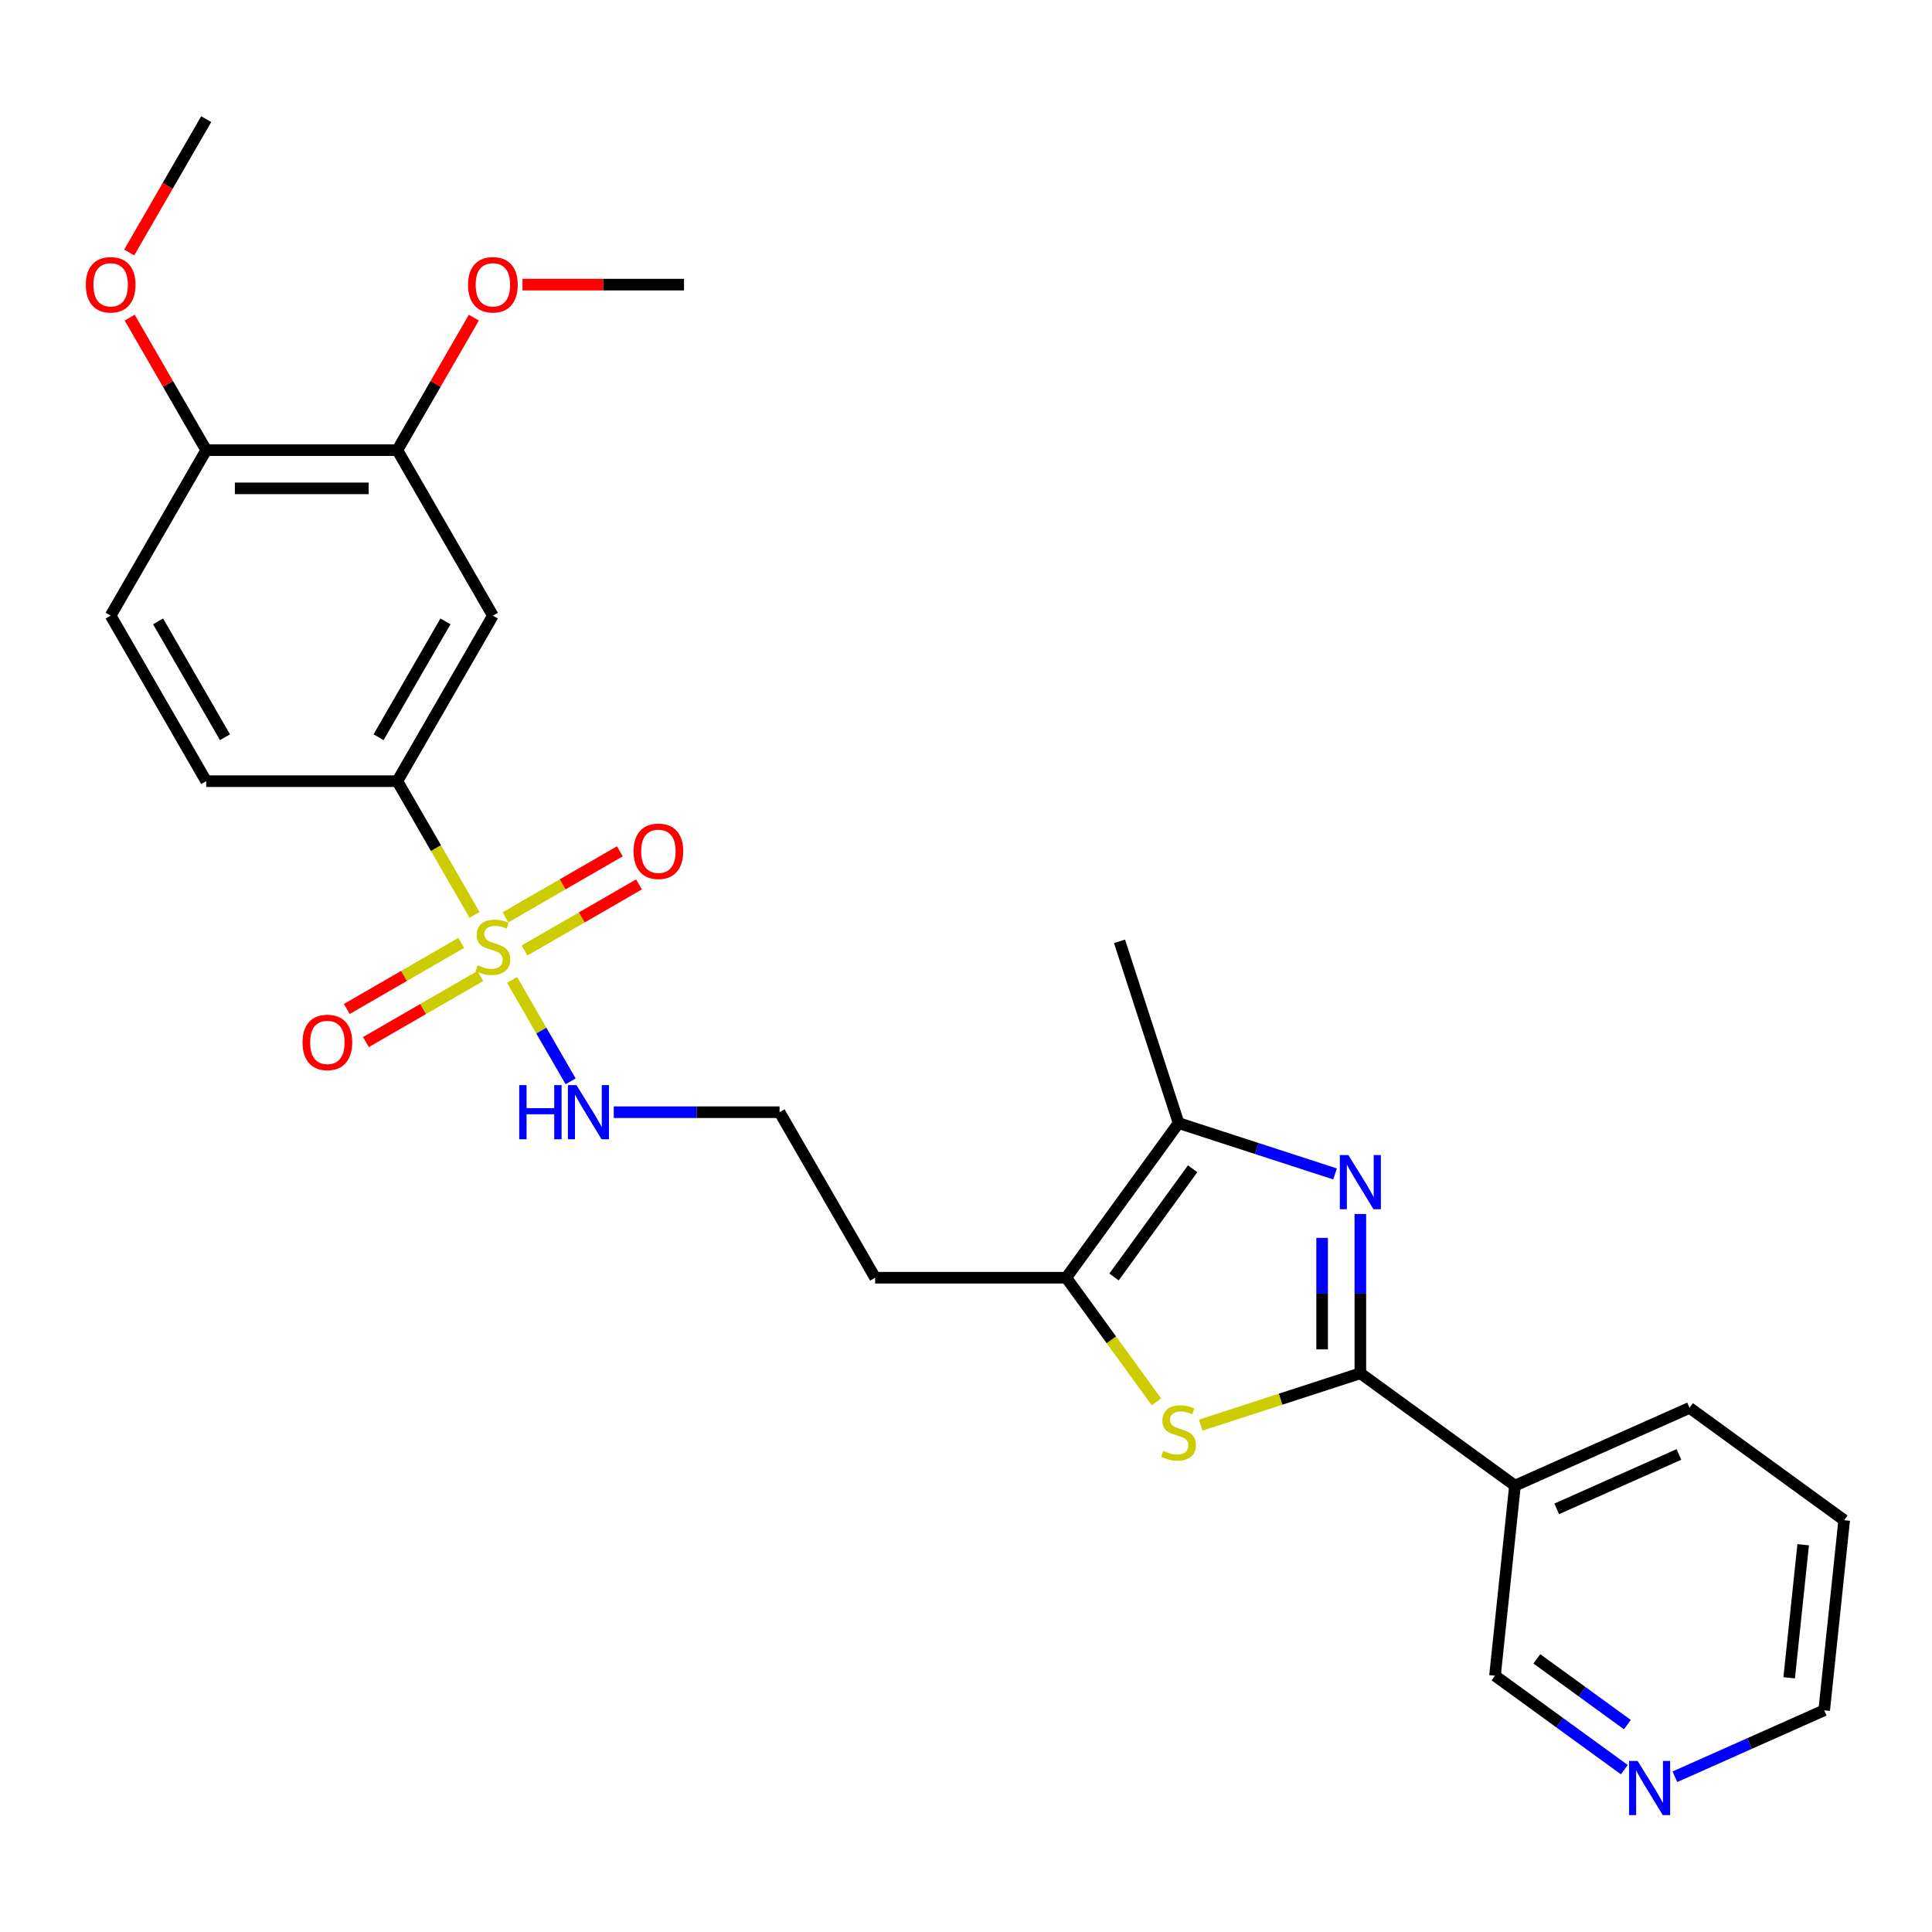 <?xml version='1.0' encoding='iso-8859-1'?>
<svg version='1.1' baseProfile='full'
              xmlns='http://www.w3.org/2000/svg'
                      xmlns:rdkit='http://www.rdkit.org/xml'
                      xmlns:xlink='http://www.w3.org/1999/xlink'
                  xml:space='preserve'
width='1000px' height='1000px' viewBox='0 0 1000 1000'>
<!-- END OF HEADER -->
<rect style='opacity:1.0;fill:#FFFFFF;stroke:none' width='1000' height='1000' x='0' y='0'> </rect>
<path class='bond-5' d='M 245.625,473.562 L 225.64,438.947' style='fill:none;fill-rule:evenodd;stroke:#CCCC00;stroke-width:6px;stroke-linecap:butt;stroke-linejoin:miter;stroke-opacity:1' />
<path class='bond-5' d='M 225.64,438.947 L 205.655,404.333' style='fill:none;fill-rule:evenodd;stroke:#000000;stroke-width:6px;stroke-linecap:butt;stroke-linejoin:miter;stroke-opacity:1' />
<path class='bond-9' d='M 238.716,488.049 L 209.109,505.143' style='fill:none;fill-rule:evenodd;stroke:#CCCC00;stroke-width:6px;stroke-linecap:butt;stroke-linejoin:miter;stroke-opacity:1' />
<path class='bond-9' d='M 209.109,505.143 L 179.503,522.236' style='fill:none;fill-rule:evenodd;stroke:#FF0000;stroke-width:6px;stroke-linecap:butt;stroke-linejoin:miter;stroke-opacity:1' />
<path class='bond-9' d='M 248.608,505.183 L 219.002,522.277' style='fill:none;fill-rule:evenodd;stroke:#CCCC00;stroke-width:6px;stroke-linecap:butt;stroke-linejoin:miter;stroke-opacity:1' />
<path class='bond-9' d='M 219.002,522.277 L 189.396,539.37' style='fill:none;fill-rule:evenodd;stroke:#FF0000;stroke-width:6px;stroke-linecap:butt;stroke-linejoin:miter;stroke-opacity:1' />
<path class='bond-10' d='M 271.519,491.956 L 301.125,474.863' style='fill:none;fill-rule:evenodd;stroke:#CCCC00;stroke-width:6px;stroke-linecap:butt;stroke-linejoin:miter;stroke-opacity:1' />
<path class='bond-10' d='M 301.125,474.863 L 330.731,457.77' style='fill:none;fill-rule:evenodd;stroke:#FF0000;stroke-width:6px;stroke-linecap:butt;stroke-linejoin:miter;stroke-opacity:1' />
<path class='bond-10' d='M 261.626,474.822 L 291.232,457.729' style='fill:none;fill-rule:evenodd;stroke:#CCCC00;stroke-width:6px;stroke-linecap:butt;stroke-linejoin:miter;stroke-opacity:1' />
<path class='bond-10' d='M 291.232,457.729 L 320.838,440.636' style='fill:none;fill-rule:evenodd;stroke:#FF0000;stroke-width:6px;stroke-linecap:butt;stroke-linejoin:miter;stroke-opacity:1' />
<path class='bond-11' d='M 265.043,507.196 L 280.197,533.442' style='fill:none;fill-rule:evenodd;stroke:#CCCC00;stroke-width:6px;stroke-linecap:butt;stroke-linejoin:miter;stroke-opacity:1' />
<path class='bond-11' d='M 280.197,533.442 L 295.35,559.688' style='fill:none;fill-rule:evenodd;stroke:#0000FF;stroke-width:6px;stroke-linecap:butt;stroke-linejoin:miter;stroke-opacity:1' />
<path class='bond-0' d='M 704.114,710.804 L 662.801,724.228' style='fill:none;fill-rule:evenodd;stroke:#000000;stroke-width:6px;stroke-linecap:butt;stroke-linejoin:miter;stroke-opacity:1' />
<path class='bond-0' d='M 662.801,724.228 L 621.487,737.651' style='fill:none;fill-rule:evenodd;stroke:#CCCC00;stroke-width:6px;stroke-linecap:butt;stroke-linejoin:miter;stroke-opacity:1' />
<path class='bond-6' d='M 704.114,710.804 L 784.144,768.95' style='fill:none;fill-rule:evenodd;stroke:#000000;stroke-width:6px;stroke-linecap:butt;stroke-linejoin:miter;stroke-opacity:1' />
<path class='bond-28' d='M 704.114,710.804 L 704.114,669.583' style='fill:none;fill-rule:evenodd;stroke:#000000;stroke-width:6px;stroke-linecap:butt;stroke-linejoin:miter;stroke-opacity:1' />
<path class='bond-28' d='M 704.114,669.583 L 704.114,628.362' style='fill:none;fill-rule:evenodd;stroke:#0000FF;stroke-width:6px;stroke-linecap:butt;stroke-linejoin:miter;stroke-opacity:1' />
<path class='bond-28' d='M 684.329,698.438 L 684.329,669.583' style='fill:none;fill-rule:evenodd;stroke:#000000;stroke-width:6px;stroke-linecap:butt;stroke-linejoin:miter;stroke-opacity:1' />
<path class='bond-28' d='M 684.329,669.583 L 684.329,640.728' style='fill:none;fill-rule:evenodd;stroke:#0000FF;stroke-width:6px;stroke-linecap:butt;stroke-linejoin:miter;stroke-opacity:1' />
<path class='bond-1' d='M 691.016,607.625 L 650.524,594.469' style='fill:none;fill-rule:evenodd;stroke:#0000FF;stroke-width:6px;stroke-linecap:butt;stroke-linejoin:miter;stroke-opacity:1' />
<path class='bond-1' d='M 650.524,594.469 L 610.032,581.312' style='fill:none;fill-rule:evenodd;stroke:#000000;stroke-width:6px;stroke-linecap:butt;stroke-linejoin:miter;stroke-opacity:1' />
<path class='bond-2' d='M 598.577,725.606 L 575.232,693.474' style='fill:none;fill-rule:evenodd;stroke:#CCCC00;stroke-width:6px;stroke-linecap:butt;stroke-linejoin:miter;stroke-opacity:1' />
<path class='bond-2' d='M 575.232,693.474 L 551.887,661.343' style='fill:none;fill-rule:evenodd;stroke:#000000;stroke-width:6px;stroke-linecap:butt;stroke-linejoin:miter;stroke-opacity:1' />
<path class='bond-3' d='M 610.032,581.312 L 551.887,661.343' style='fill:none;fill-rule:evenodd;stroke:#000000;stroke-width:6px;stroke-linecap:butt;stroke-linejoin:miter;stroke-opacity:1' />
<path class='bond-3' d='M 617.316,604.946 L 576.614,660.967' style='fill:none;fill-rule:evenodd;stroke:#000000;stroke-width:6px;stroke-linecap:butt;stroke-linejoin:miter;stroke-opacity:1' />
<path class='bond-21' d='M 610.032,581.312 L 579.463,487.231' style='fill:none;fill-rule:evenodd;stroke:#000000;stroke-width:6px;stroke-linecap:butt;stroke-linejoin:miter;stroke-opacity:1' />
<path class='bond-4' d='M 551.887,661.343 L 452.963,661.343' style='fill:none;fill-rule:evenodd;stroke:#000000;stroke-width:6px;stroke-linecap:butt;stroke-linejoin:miter;stroke-opacity:1' />
<path class='bond-7' d='M 205.655,404.333 L 255.117,318.663' style='fill:none;fill-rule:evenodd;stroke:#000000;stroke-width:6px;stroke-linecap:butt;stroke-linejoin:miter;stroke-opacity:1' />
<path class='bond-7' d='M 195.941,381.59 L 230.564,321.621' style='fill:none;fill-rule:evenodd;stroke:#000000;stroke-width:6px;stroke-linecap:butt;stroke-linejoin:miter;stroke-opacity:1' />
<path class='bond-14' d='M 205.655,404.333 L 106.732,404.333' style='fill:none;fill-rule:evenodd;stroke:#000000;stroke-width:6px;stroke-linecap:butt;stroke-linejoin:miter;stroke-opacity:1' />
<path class='bond-17' d='M 784.144,768.95 L 773.804,867.331' style='fill:none;fill-rule:evenodd;stroke:#000000;stroke-width:6px;stroke-linecap:butt;stroke-linejoin:miter;stroke-opacity:1' />
<path class='bond-22' d='M 784.144,768.95 L 874.515,728.714' style='fill:none;fill-rule:evenodd;stroke:#000000;stroke-width:6px;stroke-linecap:butt;stroke-linejoin:miter;stroke-opacity:1' />
<path class='bond-22' d='M 805.747,780.989 L 869.006,752.824' style='fill:none;fill-rule:evenodd;stroke:#000000;stroke-width:6px;stroke-linecap:butt;stroke-linejoin:miter;stroke-opacity:1' />
<path class='bond-8' d='M 255.117,318.663 L 205.655,232.993' style='fill:none;fill-rule:evenodd;stroke:#000000;stroke-width:6px;stroke-linecap:butt;stroke-linejoin:miter;stroke-opacity:1' />
<path class='bond-19' d='M 205.655,232.993 L 225.457,198.695' style='fill:none;fill-rule:evenodd;stroke:#000000;stroke-width:6px;stroke-linecap:butt;stroke-linejoin:miter;stroke-opacity:1' />
<path class='bond-19' d='M 225.457,198.695 L 245.259,164.397' style='fill:none;fill-rule:evenodd;stroke:#FF0000;stroke-width:6px;stroke-linecap:butt;stroke-linejoin:miter;stroke-opacity:1' />
<path class='bond-27' d='M 205.655,232.993 L 106.732,232.993' style='fill:none;fill-rule:evenodd;stroke:#000000;stroke-width:6px;stroke-linecap:butt;stroke-linejoin:miter;stroke-opacity:1' />
<path class='bond-27' d='M 190.817,252.777 L 121.571,252.777' style='fill:none;fill-rule:evenodd;stroke:#000000;stroke-width:6px;stroke-linecap:butt;stroke-linejoin:miter;stroke-opacity:1' />
<path class='bond-18' d='M 317.676,575.673 L 360.589,575.673' style='fill:none;fill-rule:evenodd;stroke:#0000FF;stroke-width:6px;stroke-linecap:butt;stroke-linejoin:miter;stroke-opacity:1' />
<path class='bond-18' d='M 360.589,575.673 L 403.502,575.673' style='fill:none;fill-rule:evenodd;stroke:#000000;stroke-width:6px;stroke-linecap:butt;stroke-linejoin:miter;stroke-opacity:1' />
<path class='bond-12' d='M 106.732,232.993 L 57.271,318.663' style='fill:none;fill-rule:evenodd;stroke:#000000;stroke-width:6px;stroke-linecap:butt;stroke-linejoin:miter;stroke-opacity:1' />
<path class='bond-20' d='M 106.732,232.993 L 86.93,198.695' style='fill:none;fill-rule:evenodd;stroke:#000000;stroke-width:6px;stroke-linecap:butt;stroke-linejoin:miter;stroke-opacity:1' />
<path class='bond-20' d='M 86.93,198.695 L 67.129,164.397' style='fill:none;fill-rule:evenodd;stroke:#FF0000;stroke-width:6px;stroke-linecap:butt;stroke-linejoin:miter;stroke-opacity:1' />
<path class='bond-13' d='M 840.737,915.961 L 807.27,891.646' style='fill:none;fill-rule:evenodd;stroke:#0000FF;stroke-width:6px;stroke-linecap:butt;stroke-linejoin:miter;stroke-opacity:1' />
<path class='bond-13' d='M 807.27,891.646 L 773.804,867.331' style='fill:none;fill-rule:evenodd;stroke:#000000;stroke-width:6px;stroke-linecap:butt;stroke-linejoin:miter;stroke-opacity:1' />
<path class='bond-13' d='M 842.326,892.66 L 818.9,875.64' style='fill:none;fill-rule:evenodd;stroke:#0000FF;stroke-width:6px;stroke-linecap:butt;stroke-linejoin:miter;stroke-opacity:1' />
<path class='bond-13' d='M 818.9,875.64 L 795.473,858.619' style='fill:none;fill-rule:evenodd;stroke:#000000;stroke-width:6px;stroke-linecap:butt;stroke-linejoin:miter;stroke-opacity:1' />
<path class='bond-29' d='M 866.932,919.645 L 905.568,902.443' style='fill:none;fill-rule:evenodd;stroke:#0000FF;stroke-width:6px;stroke-linecap:butt;stroke-linejoin:miter;stroke-opacity:1' />
<path class='bond-29' d='M 905.568,902.443 L 944.205,885.241' style='fill:none;fill-rule:evenodd;stroke:#000000;stroke-width:6px;stroke-linecap:butt;stroke-linejoin:miter;stroke-opacity:1' />
<path class='bond-15' d='M 106.732,404.333 L 57.271,318.663' style='fill:none;fill-rule:evenodd;stroke:#000000;stroke-width:6px;stroke-linecap:butt;stroke-linejoin:miter;stroke-opacity:1' />
<path class='bond-15' d='M 116.447,381.59 L 81.824,321.621' style='fill:none;fill-rule:evenodd;stroke:#000000;stroke-width:6px;stroke-linecap:butt;stroke-linejoin:miter;stroke-opacity:1' />
<path class='bond-16' d='M 452.963,661.343 L 403.502,575.673' style='fill:none;fill-rule:evenodd;stroke:#000000;stroke-width:6px;stroke-linecap:butt;stroke-linejoin:miter;stroke-opacity:1' />
<path class='bond-24' d='M 270.45,147.323 L 312.245,147.323' style='fill:none;fill-rule:evenodd;stroke:#FF0000;stroke-width:6px;stroke-linecap:butt;stroke-linejoin:miter;stroke-opacity:1' />
<path class='bond-24' d='M 312.245,147.323 L 354.04,147.323' style='fill:none;fill-rule:evenodd;stroke:#000000;stroke-width:6px;stroke-linecap:butt;stroke-linejoin:miter;stroke-opacity:1' />
<path class='bond-25' d='M 66.877,130.684 L 86.805,96.168' style='fill:none;fill-rule:evenodd;stroke:#FF0000;stroke-width:6px;stroke-linecap:butt;stroke-linejoin:miter;stroke-opacity:1' />
<path class='bond-25' d='M 86.805,96.168 L 106.732,61.653' style='fill:none;fill-rule:evenodd;stroke:#000000;stroke-width:6px;stroke-linecap:butt;stroke-linejoin:miter;stroke-opacity:1' />
<path class='bond-26' d='M 874.515,728.714 L 954.545,786.86' style='fill:none;fill-rule:evenodd;stroke:#000000;stroke-width:6px;stroke-linecap:butt;stroke-linejoin:miter;stroke-opacity:1' />
<path class='bond-23' d='M 944.205,885.241 L 954.545,786.86' style='fill:none;fill-rule:evenodd;stroke:#000000;stroke-width:6px;stroke-linecap:butt;stroke-linejoin:miter;stroke-opacity:1' />
<path class='bond-23' d='M 926.08,868.416 L 933.318,799.549' style='fill:none;fill-rule:evenodd;stroke:#000000;stroke-width:6px;stroke-linecap:butt;stroke-linejoin:miter;stroke-opacity:1' />
<path  class='atom-0' d='M 247.203 499.618
Q 247.52 499.737, 248.826 500.291
Q 250.131 500.845, 251.556 501.201
Q 253.02 501.517, 254.444 501.517
Q 257.096 501.517, 258.639 500.251
Q 260.182 498.945, 260.182 496.69
Q 260.182 495.147, 259.391 494.197
Q 258.639 493.247, 257.452 492.733
Q 256.265 492.219, 254.286 491.625
Q 251.793 490.873, 250.29 490.161
Q 248.826 489.449, 247.757 487.945
Q 246.728 486.441, 246.728 483.909
Q 246.728 480.387, 249.103 478.211
Q 251.516 476.035, 256.265 476.035
Q 259.509 476.035, 263.189 477.578
L 262.279 480.625
Q 258.916 479.24, 256.383 479.24
Q 253.653 479.24, 252.149 480.387
Q 250.646 481.495, 250.685 483.434
Q 250.685 484.938, 251.437 485.848
Q 252.229 486.758, 253.336 487.272
Q 254.484 487.787, 256.383 488.38
Q 258.916 489.172, 260.419 489.963
Q 261.923 490.754, 262.991 492.377
Q 264.099 493.96, 264.099 496.69
Q 264.099 500.568, 261.488 502.665
Q 258.916 504.722, 254.603 504.722
Q 252.11 504.722, 250.21 504.168
Q 248.351 503.654, 246.135 502.744
L 247.203 499.618
' fill='#CCCC00'/>
<path  class='atom-2' d='M 697.921 597.874
L 707.101 612.712
Q 708.011 614.176, 709.475 616.827
Q 710.939 619.478, 711.018 619.637
L 711.018 597.874
L 714.738 597.874
L 714.738 625.889
L 710.9 625.889
L 701.047 609.665
Q 699.899 607.766, 698.673 605.59
Q 697.486 603.413, 697.13 602.741
L 697.13 625.889
L 693.489 625.889
L 693.489 597.874
L 697.921 597.874
' fill='#0000FF'/>
<path  class='atom-3' d='M 602.118 750.988
Q 602.435 751.107, 603.741 751.661
Q 605.046 752.215, 606.471 752.571
Q 607.935 752.888, 609.359 752.888
Q 612.011 752.888, 613.554 751.622
Q 615.097 750.316, 615.097 748.06
Q 615.097 746.517, 614.306 745.567
Q 613.554 744.618, 612.367 744.103
Q 611.18 743.589, 609.201 742.995
Q 606.708 742.244, 605.205 741.531
Q 603.741 740.819, 602.672 739.316
Q 601.643 737.812, 601.643 735.279
Q 601.643 731.758, 604.018 729.581
Q 606.431 727.405, 611.18 727.405
Q 614.424 727.405, 618.104 728.948
L 617.194 731.995
Q 613.831 730.61, 611.298 730.61
Q 608.568 730.61, 607.064 731.758
Q 605.561 732.866, 605.6 734.805
Q 605.6 736.308, 606.352 737.218
Q 607.144 738.128, 608.251 738.643
Q 609.399 739.157, 611.298 739.751
Q 613.831 740.542, 615.334 741.334
Q 616.838 742.125, 617.906 743.747
Q 619.014 745.33, 619.014 748.06
Q 619.014 751.938, 616.403 754.035
Q 613.831 756.093, 609.518 756.093
Q 607.025 756.093, 605.126 755.539
Q 603.266 755.025, 601.05 754.114
L 602.118 750.988
' fill='#CCCC00'/>
<path  class='atom-10' d='M 156.587 539.543
Q 156.587 532.817, 159.911 529.058
Q 163.235 525.298, 169.447 525.298
Q 175.659 525.298, 178.983 529.058
Q 182.307 532.817, 182.307 539.543
Q 182.307 546.349, 178.944 550.227
Q 175.58 554.065, 169.447 554.065
Q 163.274 554.065, 159.911 550.227
Q 156.587 546.389, 156.587 539.543
M 169.447 550.9
Q 173.721 550.9, 176.016 548.051
Q 178.35 545.162, 178.35 539.543
Q 178.35 534.043, 176.016 531.273
Q 173.721 528.464, 169.447 528.464
Q 165.174 528.464, 162.839 531.234
Q 160.544 534.004, 160.544 539.543
Q 160.544 545.202, 162.839 548.051
Q 165.174 550.9, 169.447 550.9
' fill='#FF0000'/>
<path  class='atom-11' d='M 327.927 440.62
Q 327.927 433.893, 331.251 430.134
Q 334.575 426.375, 340.787 426.375
Q 346.999 426.375, 350.323 430.134
Q 353.647 433.893, 353.647 440.62
Q 353.647 447.426, 350.284 451.304
Q 346.92 455.142, 340.787 455.142
Q 334.614 455.142, 331.251 451.304
Q 327.927 447.466, 327.927 440.62
M 340.787 451.977
Q 345.061 451.977, 347.356 449.128
Q 349.69 446.239, 349.69 440.62
Q 349.69 435.12, 347.356 432.35
Q 345.061 429.541, 340.787 429.541
Q 336.514 429.541, 334.179 432.311
Q 331.884 435.081, 331.884 440.62
Q 331.884 446.279, 334.179 449.128
Q 336.514 451.977, 340.787 451.977
' fill='#FF0000'/>
<path  class='atom-12' d='M 268.749 561.665
L 272.547 561.665
L 272.547 573.575
L 286.871 573.575
L 286.871 561.665
L 290.67 561.665
L 290.67 589.68
L 286.871 589.68
L 286.871 576.741
L 272.547 576.741
L 272.547 589.68
L 268.749 589.68
L 268.749 561.665
' fill='#0000FF'/>
<path  class='atom-12' d='M 298.386 561.665
L 307.566 576.504
Q 308.476 577.968, 309.94 580.619
Q 311.404 583.27, 311.483 583.428
L 311.483 561.665
L 315.203 561.665
L 315.203 589.68
L 311.365 589.68
L 301.512 573.457
Q 300.365 571.557, 299.138 569.381
Q 297.951 567.205, 297.595 566.532
L 297.595 589.68
L 293.954 589.68
L 293.954 561.665
L 298.386 561.665
' fill='#0000FF'/>
<path  class='atom-14' d='M 847.642 911.469
L 856.822 926.308
Q 857.732 927.772, 859.196 930.423
Q 860.66 933.074, 860.739 933.232
L 860.739 911.469
L 864.459 911.469
L 864.459 939.484
L 860.62 939.484
L 850.768 923.261
Q 849.62 921.361, 848.394 919.185
Q 847.207 917.009, 846.85 916.336
L 846.85 939.484
L 843.21 939.484
L 843.21 911.469
L 847.642 911.469
' fill='#0000FF'/>
<path  class='atom-20' d='M 242.257 147.402
Q 242.257 140.675, 245.581 136.916
Q 248.905 133.157, 255.117 133.157
Q 261.329 133.157, 264.653 136.916
Q 267.977 140.675, 267.977 147.402
Q 267.977 154.208, 264.614 158.086
Q 261.25 161.924, 255.117 161.924
Q 248.944 161.924, 245.581 158.086
Q 242.257 154.247, 242.257 147.402
M 255.117 158.758
Q 259.391 158.758, 261.686 155.909
Q 264.02 153.021, 264.02 147.402
Q 264.02 141.902, 261.686 139.132
Q 259.391 136.323, 255.117 136.323
Q 250.844 136.323, 248.509 139.092
Q 246.214 141.862, 246.214 147.402
Q 246.214 153.06, 248.509 155.909
Q 250.844 158.758, 255.117 158.758
' fill='#FF0000'/>
<path  class='atom-21' d='M 44.411 147.402
Q 44.411 140.675, 47.735 136.916
Q 51.058 133.157, 57.271 133.157
Q 63.483 133.157, 66.807 136.916
Q 70.131 140.675, 70.131 147.402
Q 70.131 154.208, 66.767 158.086
Q 63.404 161.924, 57.271 161.924
Q 51.098 161.924, 47.735 158.086
Q 44.411 154.247, 44.411 147.402
M 57.271 158.758
Q 61.544 158.758, 63.839 155.909
Q 66.174 153.021, 66.174 147.402
Q 66.174 141.902, 63.839 139.132
Q 61.544 136.323, 57.271 136.323
Q 52.997 136.323, 50.663 139.092
Q 48.368 141.862, 48.368 147.402
Q 48.368 153.06, 50.663 155.909
Q 52.997 158.758, 57.271 158.758
' fill='#FF0000'/>
</svg>
